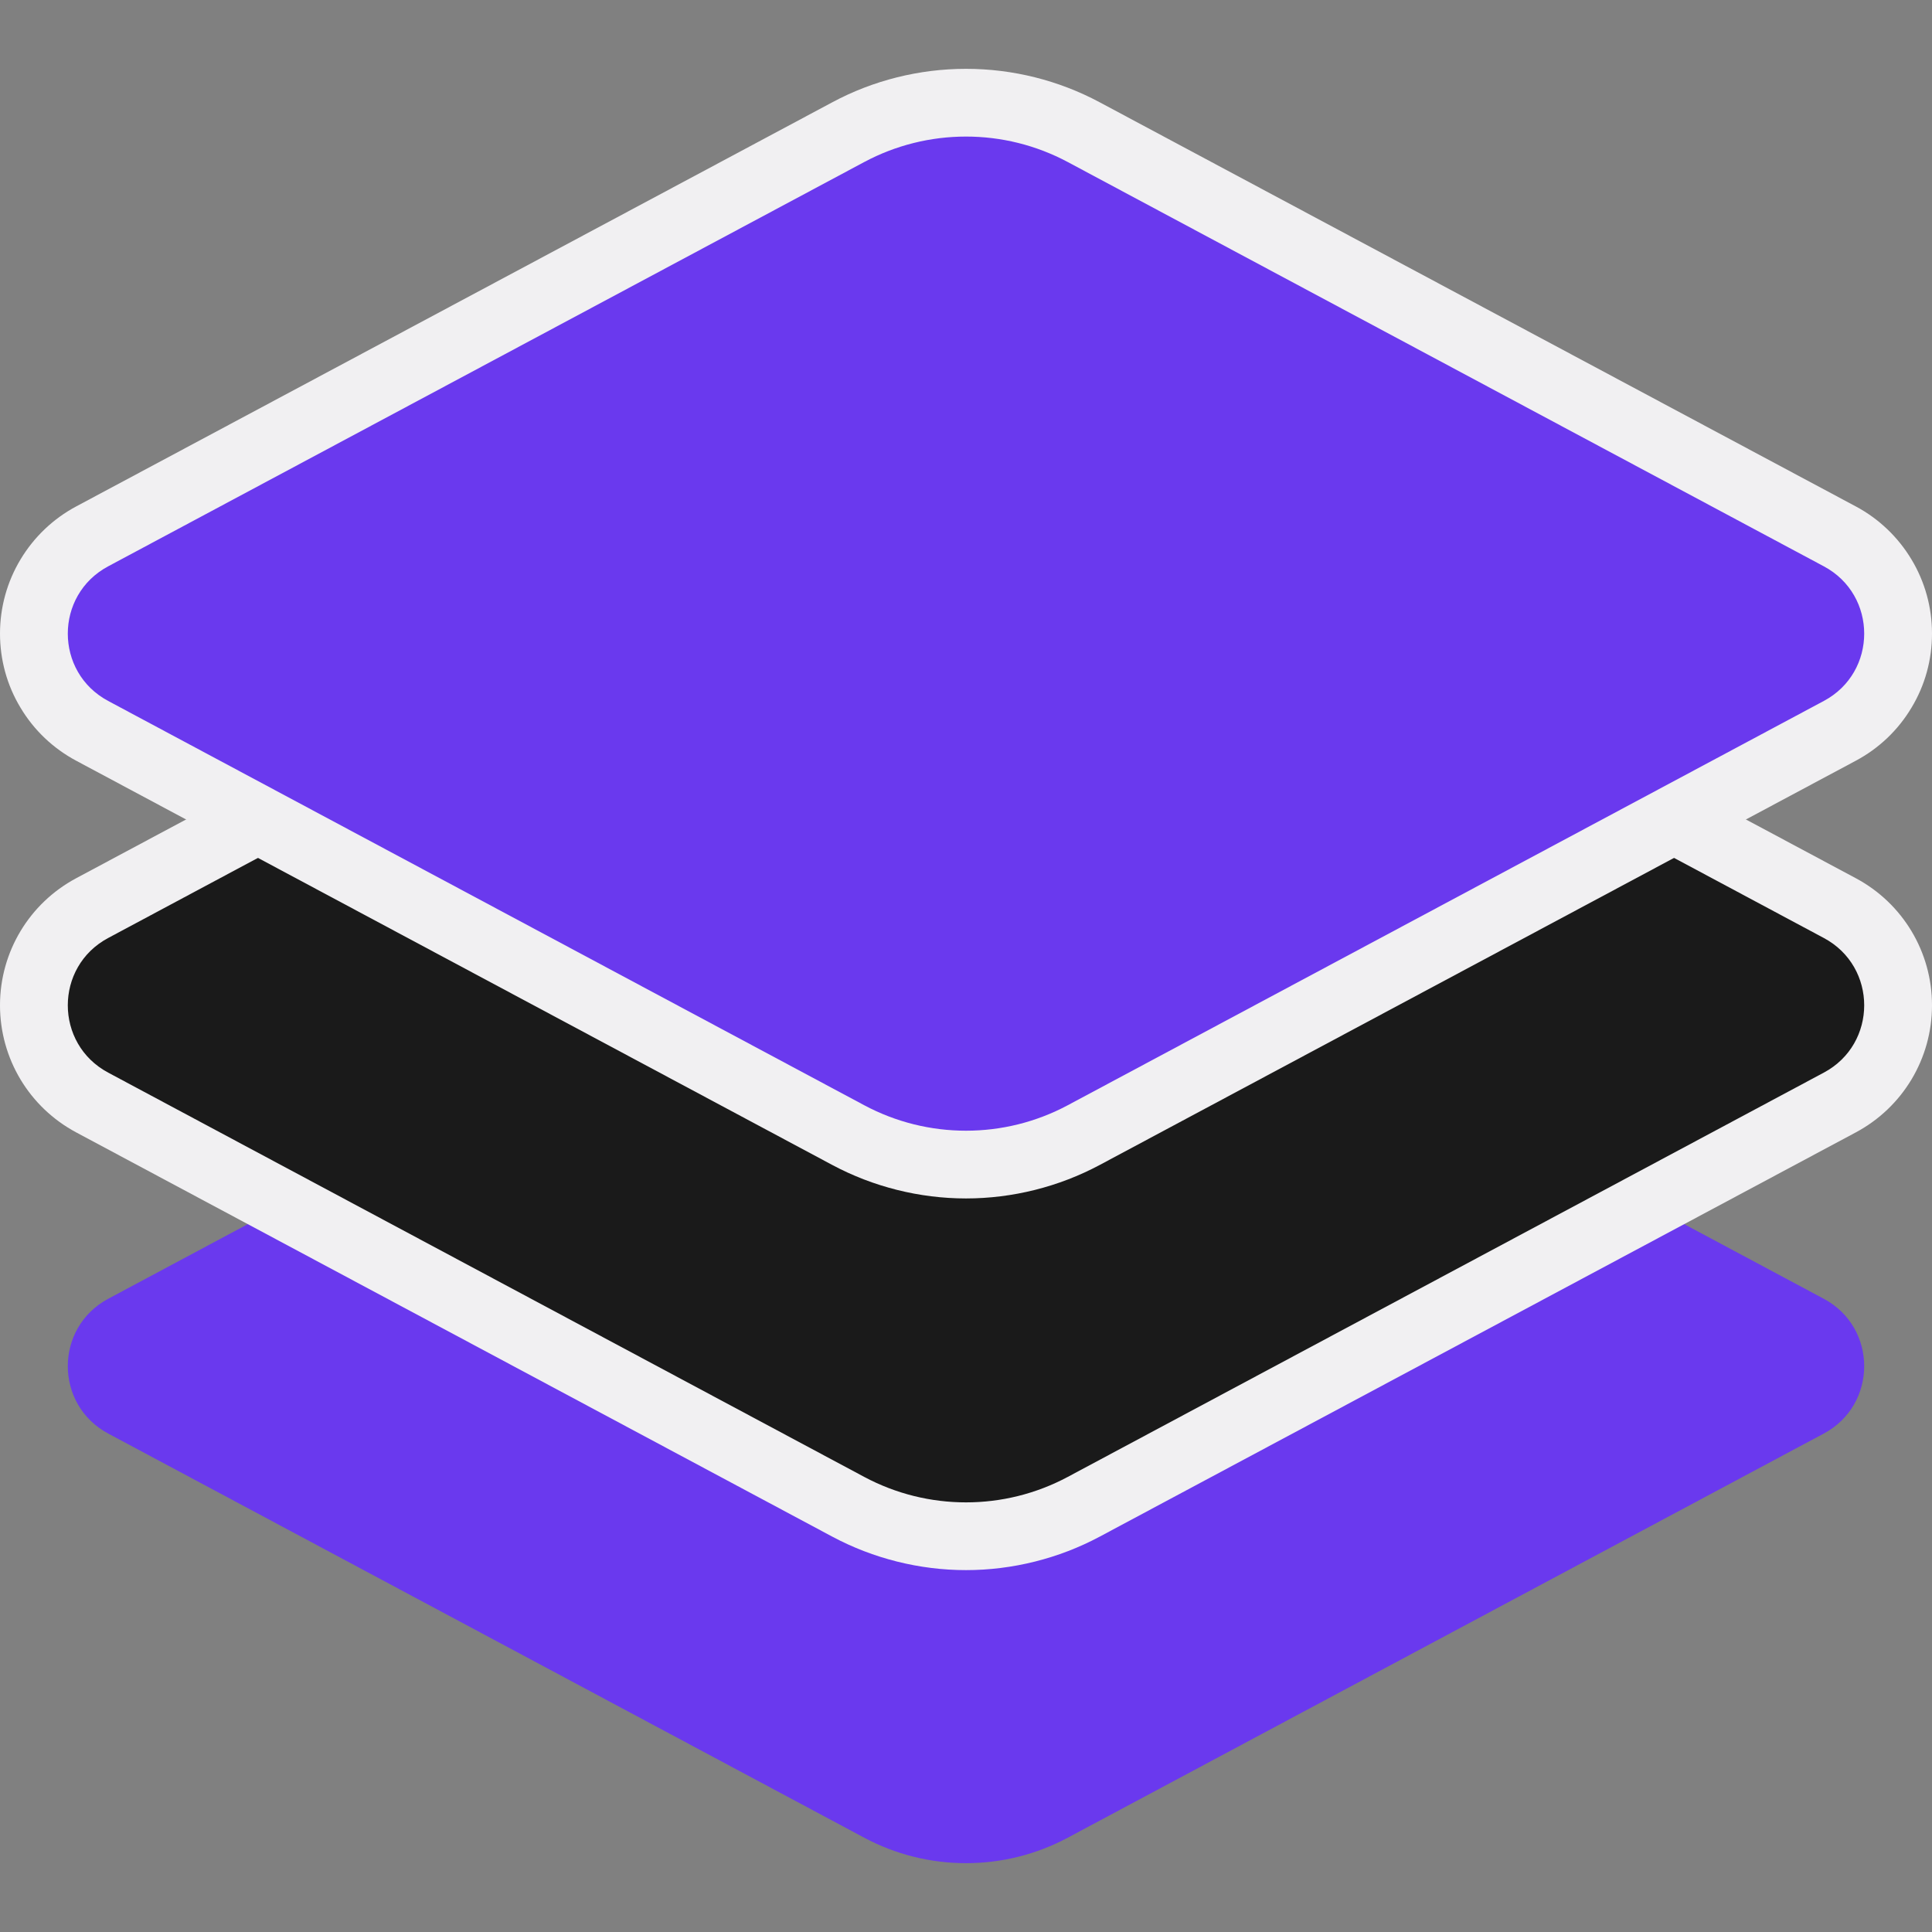 <svg width="16" height="16" viewBox="0 0 16 16" fill="none" xmlns="http://www.w3.org/2000/svg">
<rect x="0" y="0" width="16" height="16" fill="#808080" stroke="none"/>
<g clip-path="url(#clip0_5564_51184)">
<path d="M15.104 11.872L8.843 15.219C8.583 15.358 8.294 15.43 8 15.43C7.706 15.43 7.417 15.358 7.157 15.219L0.896 11.872C0.45 11.633 0.45 10.995 0.896 10.756L7.157 7.409C7.417 7.27 7.706 7.198 8 7.198C8.294 7.198 8.583 7.27 8.843 7.409L15.104 10.756C15.55 10.995 15.55 11.633 15.104 11.872Z" fill="#6A39EE"/>
<path d="M8 12.723C7.66 12.723 7.325 12.639 7.025 12.479L0.763 9.131C0.466 8.972 0.281 8.663 0.281 8.326C0.281 7.988 0.466 7.68 0.763 7.52L7.025 4.173C7.324 4.013 7.661 3.928 8 3.928C8.339 3.928 8.676 4.013 8.975 4.173L15.236 7.52C15.534 7.68 15.719 7.988 15.719 8.326C15.719 8.663 15.534 8.972 15.236 9.131L8.975 12.479C8.675 12.639 8.34 12.723 8 12.723Z" fill="#1A1A1A"/>
<path d="M8 4.209C8.29 4.209 8.579 4.279 8.843 4.42L15.104 7.768C15.55 8.006 15.55 8.645 15.104 8.883L8.843 12.231C8.579 12.372 8.29 12.442 8 12.442C7.71 12.442 7.421 12.372 7.157 12.231L0.896 8.883C0.45 8.645 0.45 8.006 0.896 7.768L7.157 4.42C7.417 4.282 7.706 4.209 8 4.209ZM8 3.648C7.615 3.648 7.232 3.744 6.893 3.925L0.631 7.273C0.242 7.481 0 7.884 0 8.325C0 8.767 0.242 9.17 0.631 9.378L6.893 12.726C7.232 12.907 7.615 13.003 8 13.003C8.385 13.003 8.768 12.907 9.107 12.726L15.369 9.378C15.758 9.17 16 8.767 16 8.325C16 7.884 15.758 7.481 15.369 7.273L9.107 3.925C8.767 3.743 8.386 3.648 8 3.648Z" fill="#F1F0F2"/>
<path d="M8 9.645C7.66 9.644 7.325 9.56 7.025 9.4L0.763 6.053C0.466 5.894 0.281 5.585 0.281 5.247C0.281 4.91 0.466 4.601 0.763 4.442L7.025 1.094C7.324 0.935 7.661 0.85 8 0.85C8.339 0.85 8.676 0.935 8.975 1.094L15.236 4.442C15.534 4.601 15.719 4.91 15.719 5.247C15.719 5.585 15.534 5.894 15.236 6.053L8.975 9.4C8.675 9.56 8.34 9.644 8 9.645Z" fill="#6A39EE"/>
<path d="M8 1.131C8.29 1.131 8.579 1.201 8.843 1.342L15.104 4.69C15.55 4.928 15.55 5.567 15.104 5.805L8.843 9.153C8.579 9.294 8.29 9.364 8 9.364C7.71 9.364 7.421 9.294 7.157 9.153L0.896 5.805C0.45 5.567 0.45 4.928 0.896 4.69L7.157 1.342C7.417 1.203 7.706 1.131 8 1.131ZM8 0.57C7.615 0.57 7.232 0.665 6.893 0.847L0.631 4.194C0.44 4.296 0.281 4.448 0.17 4.633C0.058 4.819 -0 5.031 5.57459e-07 5.247C-0 5.464 0.058 5.676 0.17 5.861C0.281 6.047 0.44 6.198 0.631 6.3L6.893 9.648C7.232 9.829 7.615 9.925 8 9.925C8.385 9.925 8.768 9.829 9.107 9.648L15.369 6.3C15.56 6.198 15.719 6.047 15.83 5.861C15.942 5.676 16 5.464 16 5.247C16 5.031 15.942 4.819 15.83 4.633C15.719 4.448 15.56 4.296 15.369 4.194L9.107 0.847C8.767 0.665 8.386 0.57 8 0.57Z" fill="#F1F0F2"/>
</g>
<defs>
<clipPath id="clip0_5564_51184">
<rect width="16" height="16" fill="white"/>
</clipPath>
</defs>
</svg>
